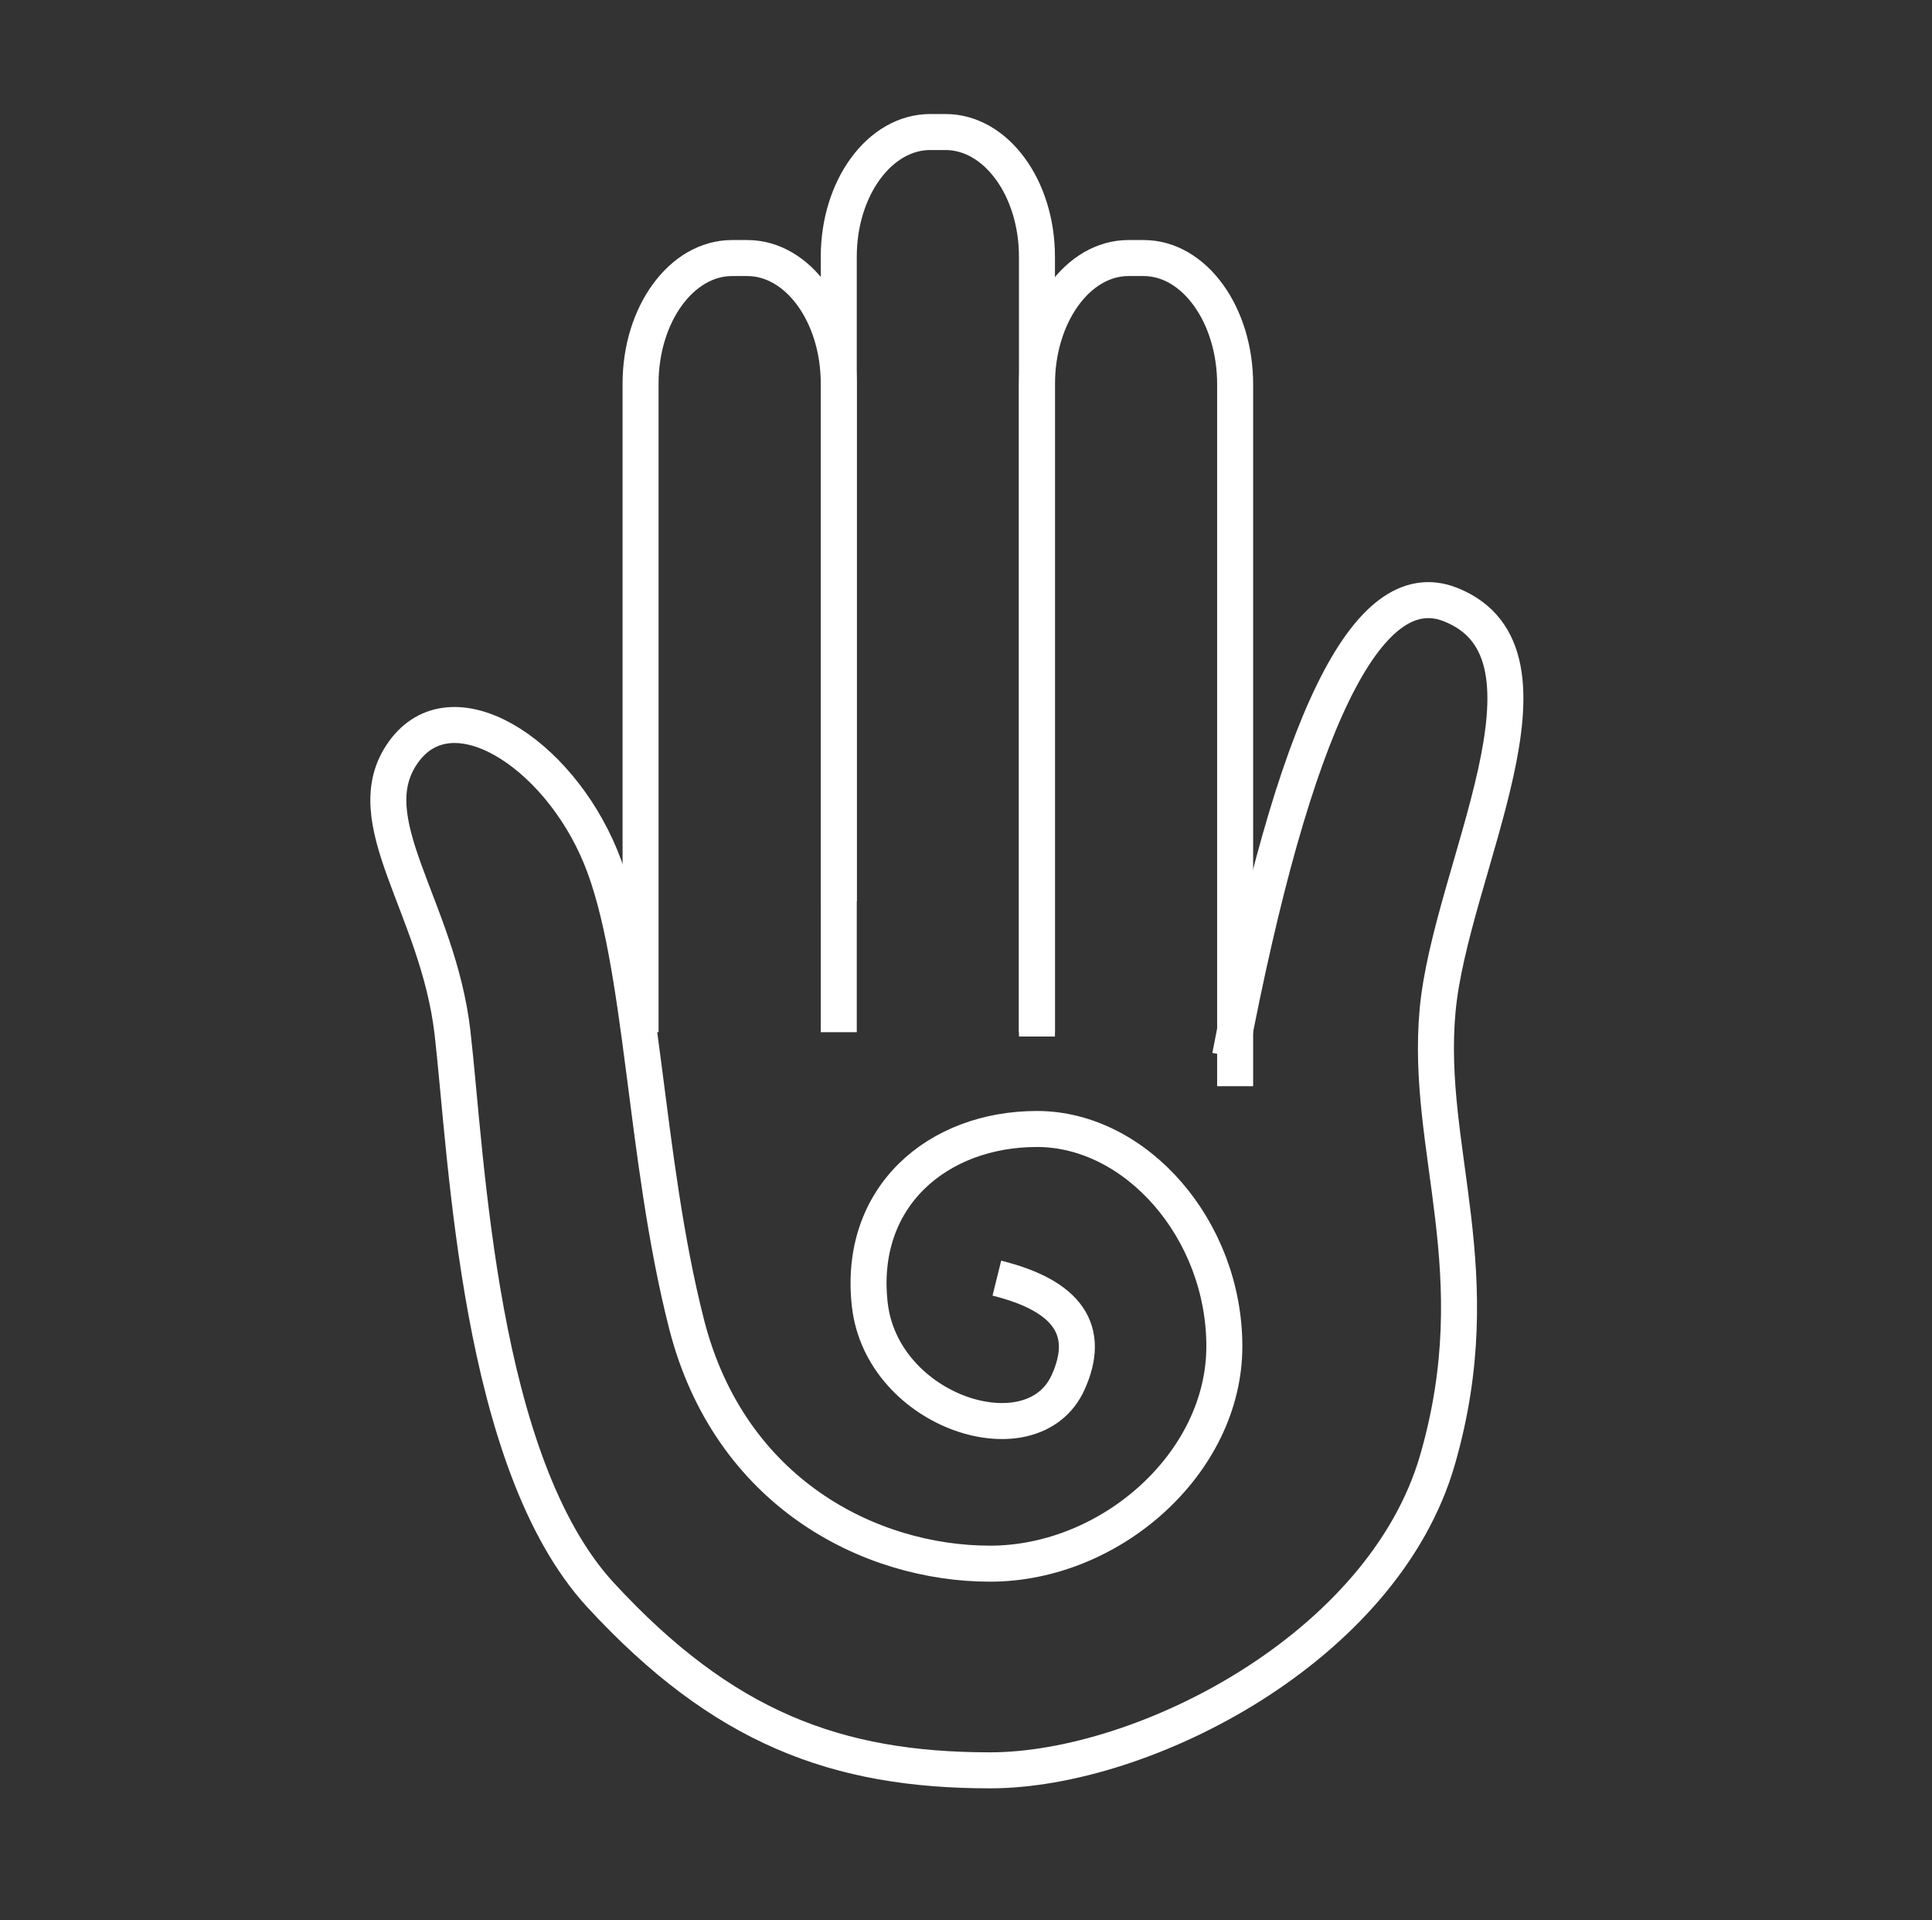 <?xml version="1.0" encoding="UTF-8"?> <svg xmlns="http://www.w3.org/2000/svg" xmlns:xlink="http://www.w3.org/1999/xlink" width="161px" height="160px" viewBox="0 0 161 160"><rect x="0" y="0" width="161" height="160" fill="#333333" stroke="none"/> <!-- Generator: Sketch 55.1 (78136) - https://sketchapp.com --> <title>1 copy</title> <desc>Created with Sketch.</desc> <g id="1-copy" stroke="none" stroke-width="1" fill="none" fill-rule="evenodd" transform="translate(0, 0)"> <g id="icon_energy_red" transform="translate(32, 11)" stroke="#FFFFFF" stroke-width="3"> <path d="M51.071,95.493 C56.998,96.96 58.974,99.86 57,104.194 C54.04,110.696 41.499,106.689 40.482,97.693 C39.465,88.697 46.148,83.064 54.414,83.064 C62.68,83.064 70.029,91.441 70.029,101.177 C70.029,110.913 60.538,119.281 50.51,119.281 C40.482,119.281 28.796,113.358 25.214,99.322 C21.632,85.286 21.634,69.092 18.051,60.384 C14.468,51.676 5.641,46.023 1.609,51.676 C-2.424,57.328 4.504,64.509 5.713,75.075 C6.922,85.642 7.871,110.855 18.051,121.895 C28.232,132.936 37.702,136.5 50.51,136.5 C63.318,136.5 83.293,126.276 87.8,110.604 C92.308,94.931 86.732,84.836 87.8,73.189 C88.868,61.542 99.264,43.475 88.868,39.368 C81.938,36.63 75.817,49.175 70.504,77.006" id="Path-2-Copy"></path> <path d="M37.897,10.5 L37.897,64.541 C37.897,70.317 34.484,75 30.274,75 L29.004,75 C24.794,75 21.381,70.317 21.381,64.541 L21.381,10.5" id="Rectangle-Copy-4" transform="translate(29.639, 42.75) scale(-1, 1) rotate(-180) translate(-29.639, -42.75) "></path> <path d="M54.413,0 L54.413,64.607 C54.413,70.347 51,75 46.79,75 L45.519,75 C41.31,75 37.897,70.347 37.897,64.607 L37.897,10.909" id="Rectangle-Copy-5" transform="translate(46.155, 37.5) scale(-1, 1) rotate(-180) translate(-46.155, -37.5) "></path> <path d="M70.928,10.5 L70.928,68.982 C70.928,74.791 67.516,79.5 63.306,79.5 L62.035,79.5 C57.825,79.5 54.413,74.791 54.413,68.982 L54.413,14.64" id="Rectangle-Copy-6" transform="translate(62.67, 45) scale(-1, 1) rotate(-180) translate(-62.67, -45) "></path> </g> </g> </svg> 
